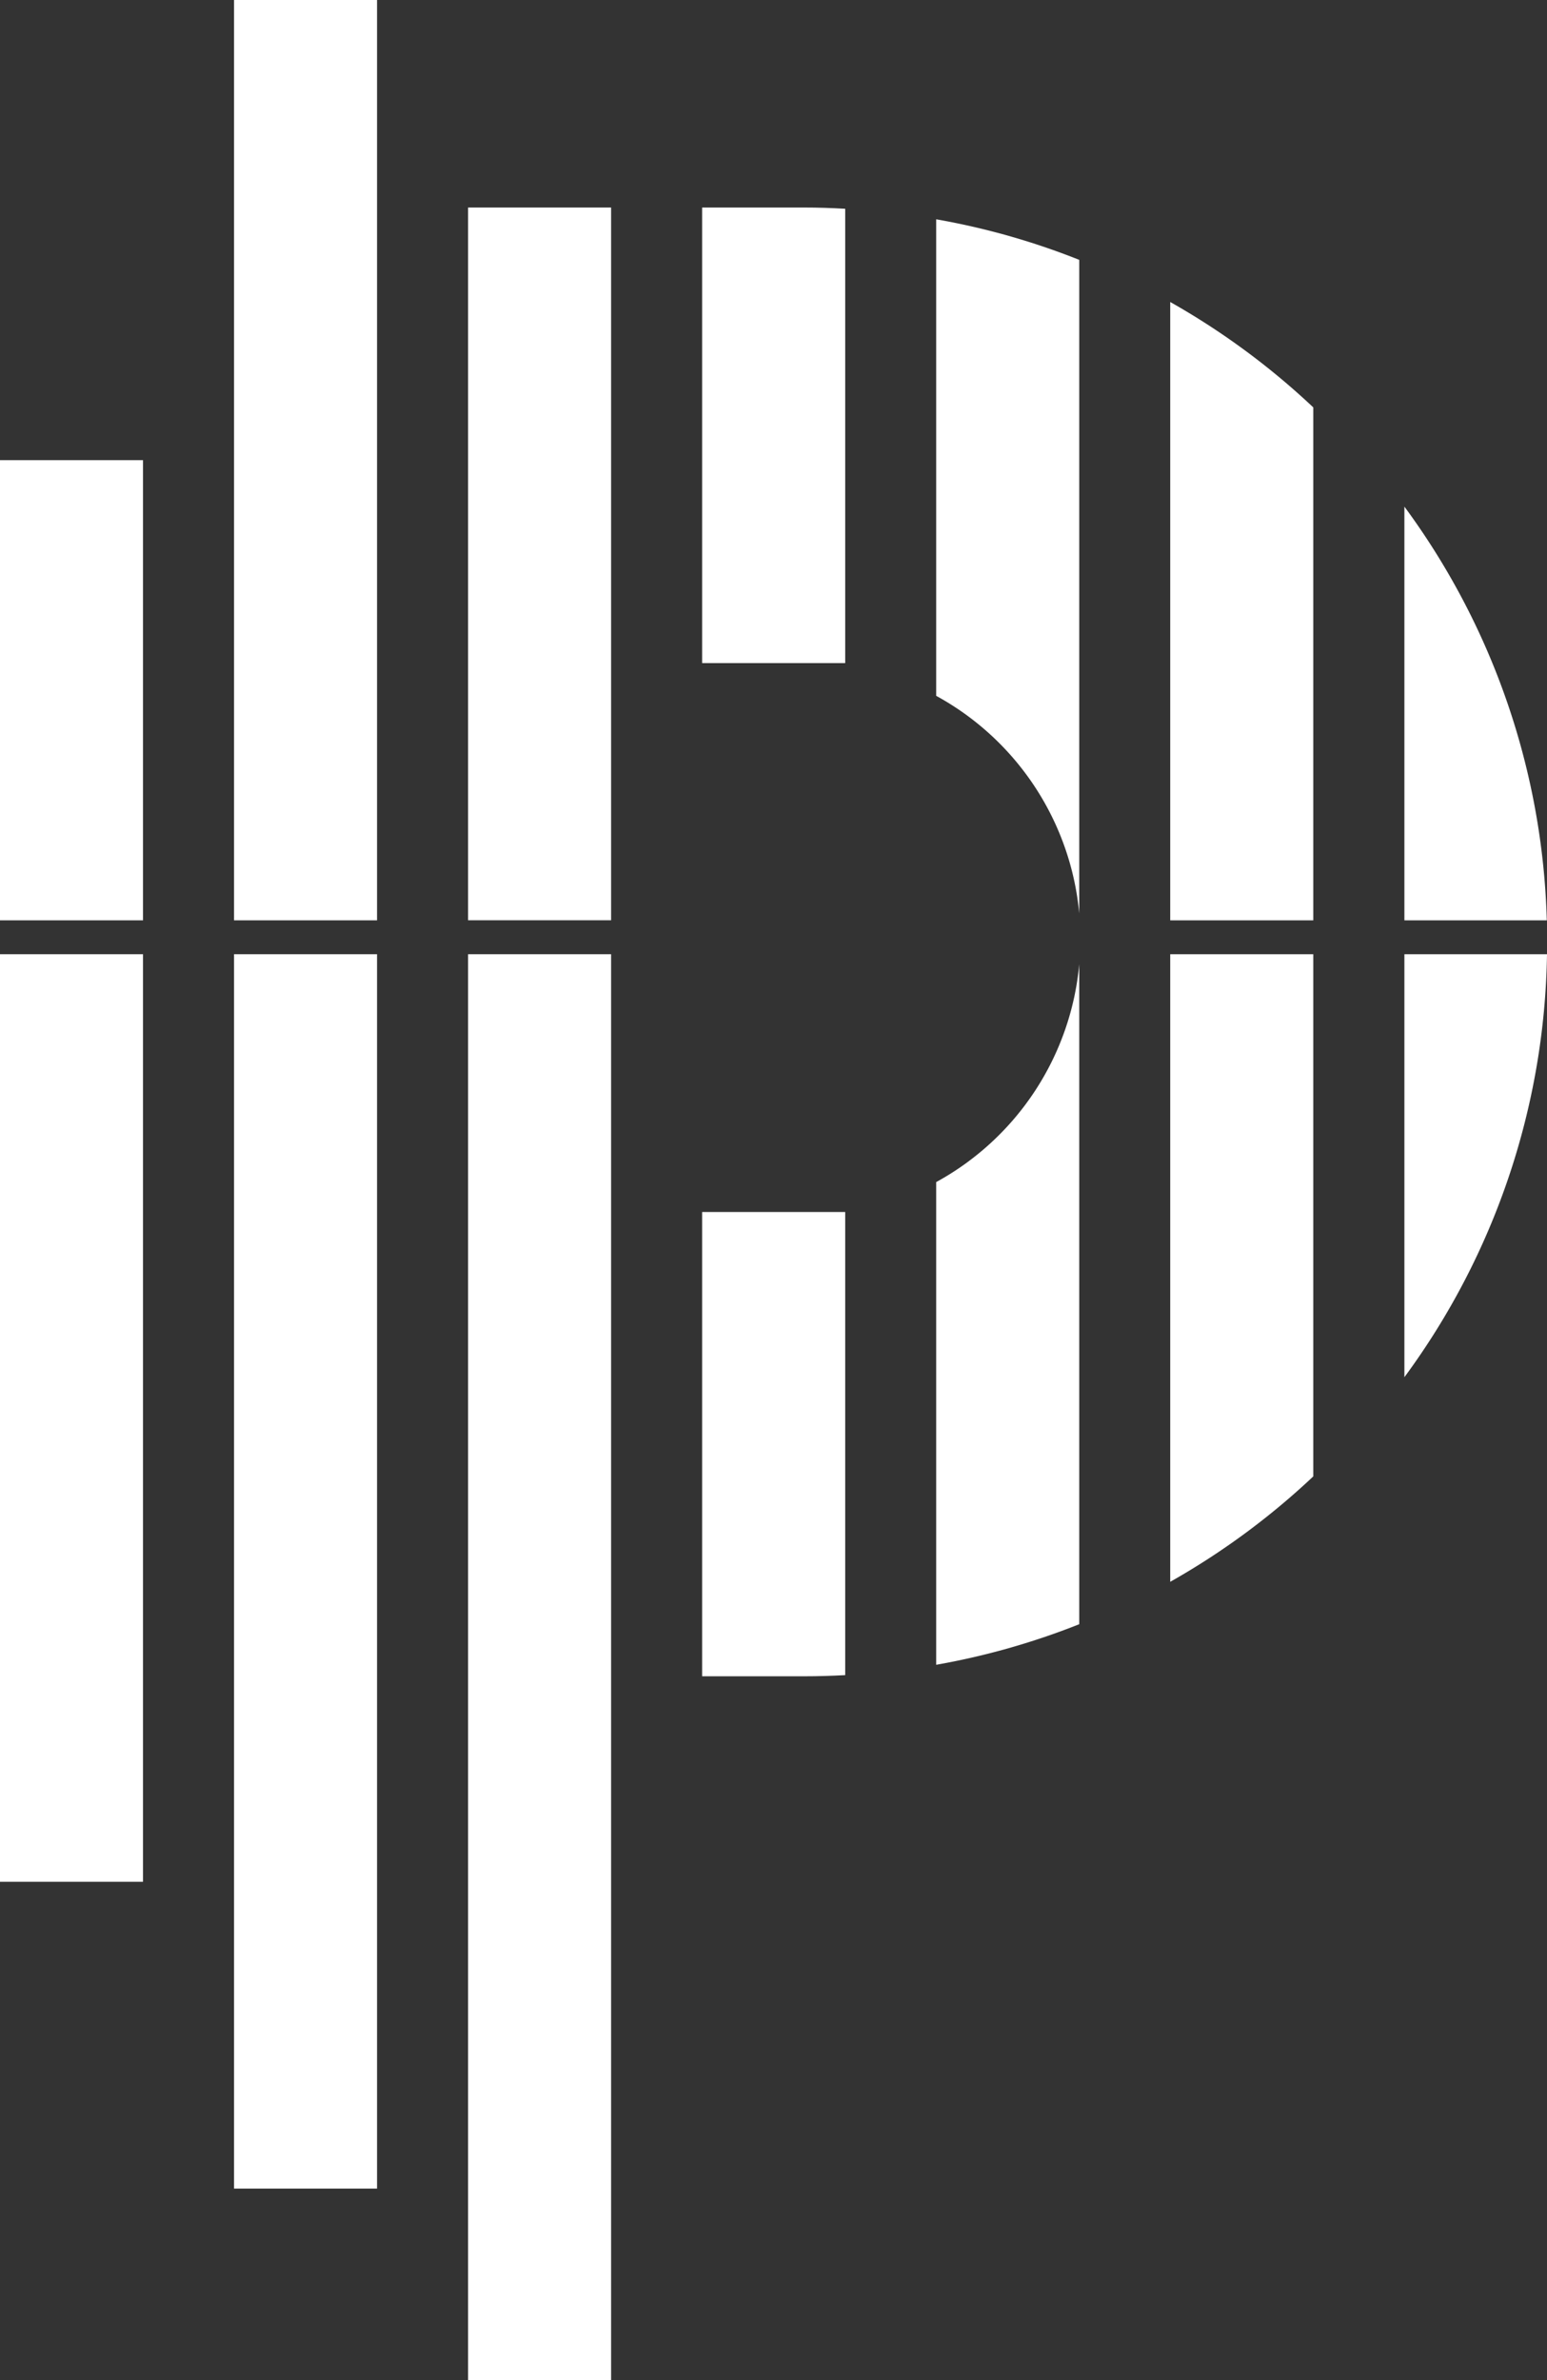 <?xml version="1.0" encoding="UTF-8"?> <svg xmlns="http://www.w3.org/2000/svg" viewBox="0 0 228.9 352"><rect x="0" y="0" width="228.9" height="352" fill="#333333" stroke="none"/><defs><style>.cls-1{fill:#fff;}</style></defs><title>Fichier 3</title><g id="Calque_2" data-name="Calque 2"><g id="Calque_1-2" data-name="Calque 1"><path class="cls-1" d="M237.44,318.89h15.12c2,0,4-.06,6.05-.17V250.23H237.44Z" transform="translate(-133.55 -71)"></path><path class="cls-1" d="M258.61,101.87c-2-.11-4-.18-6.05-.18H237.44v67.37h21.17Z" transform="translate(-133.55 -71)"></path><path class="cls-1" d="M272.07,245.81v71.38a108.06,108.06,0,0,0,21.17-6V213.59A41,41,0,0,1,272.07,245.81Z" transform="translate(-133.55 -71)"></path><path class="cls-1" d="M293.24,206.08V109.43a107.38,107.38,0,0,0-21.17-6v70.47A41,41,0,0,1,293.24,206.08Z" transform="translate(-133.55 -71)"></path><path class="cls-1" d="M327.87,131.25a109,109,0,0,0-21.17-15.59V207.1h21.17Z" transform="translate(-133.55 -71)"></path><path class="cls-1" d="M306.7,304.92a109,109,0,0,0,21.17-15.59V212.11H306.7Z" transform="translate(-133.55 -71)"></path><path class="cls-1" d="M341.35,274.66a108.13,108.13,0,0,0,21.1-62.55h-21.1Z" transform="translate(-133.55 -71)"></path><path class="cls-1" d="M341.35,145.92V207.1h21.07A108.07,108.07,0,0,0,341.35,145.92Z" transform="translate(-133.55 -71)"></path><polygon class="cls-1" points="21.16 68.05 0 68.05 0 68.05 0 136.1 21.16 136.1 21.16 68.05"></polygon><polygon class="cls-1" points="0 278.28 0 278.28 21.16 278.28 21.16 141.11 0 141.11 0 278.28"></polygon><rect class="cls-1" x="34.63" width="21.16" height="136.1"></rect><rect class="cls-1" x="34.63" y="141.11" width="21.16" height="182.54"></rect><rect class="cls-1" x="69.26" y="141.11" width="21.16" height="210.89"></rect><rect class="cls-1" x="69.26" y="30.69" width="21.16" height="105.4"></rect></g></g></svg> 